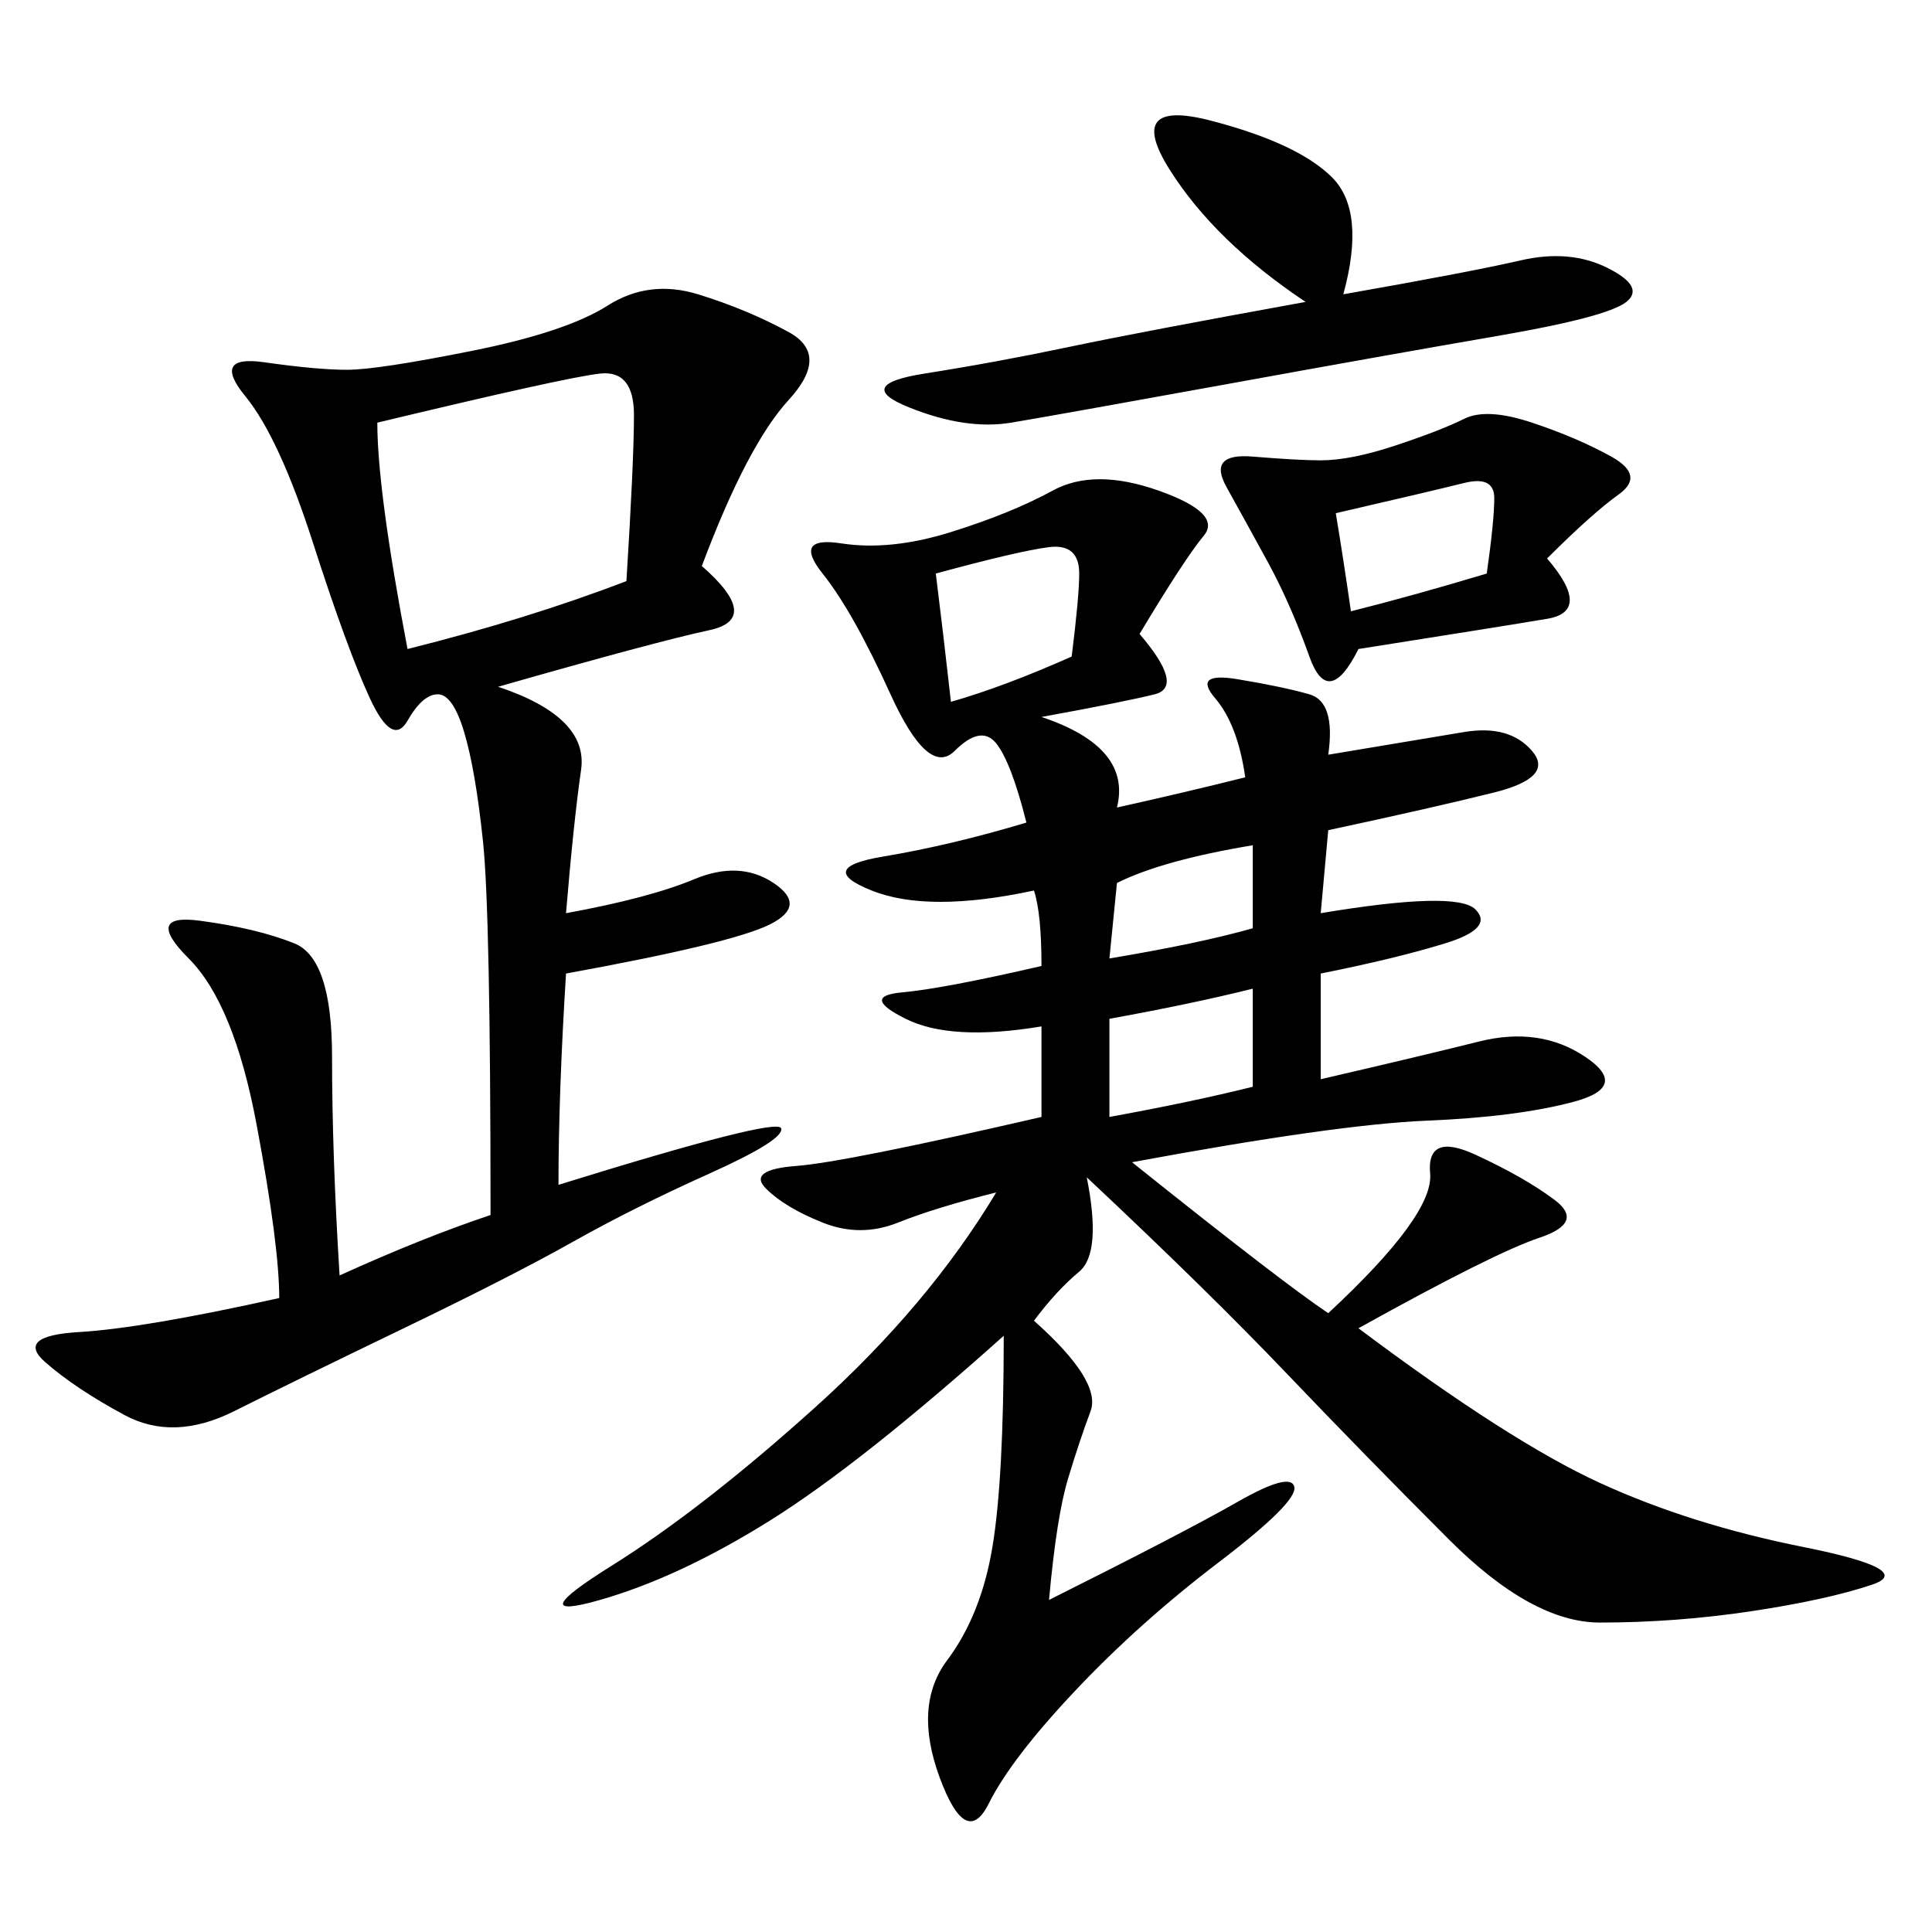<svg xmlns="http://www.w3.org/2000/svg" xmlns:xlink="http://www.w3.org/1999/xlink" width="300" height="300"><path d="M176.95 98.44Q183.98 106.64 179.30 107.81Q174.61 108.98 161.72 111.33L161.72 111.33Q175.78 116.02 173.44 125.39L173.44 125.39Q183.98 123.05 193.36 120.70L193.36 120.70Q192.19 112.50 188.67 108.40Q185.16 104.30 192.19 105.47Q199.22 106.64 203.32 107.81Q207.42 108.98 206.25 117.19L206.25 117.19L227.34 113.67Q234.38 112.50 237.89 116.60Q241.41 120.70 232.03 123.05Q222.66 125.39 206.25 128.91L206.25 128.91L205.08 141.80Q226.17 138.28 229.10 141.21Q232.03 144.14 224.41 146.48Q216.80 148.83 205.08 151.17L205.08 151.17L205.08 167.58Q220.31 164.06 229.69 161.72Q239.06 159.38 246.09 164.06Q253.13 168.75 244.34 171.09Q235.55 173.44 221.48 174.02Q207.42 174.61 175.78 180.47L175.78 180.47Q199.22 199.22 206.25 203.91L206.25 203.91Q222.66 188.67 222.07 182.23Q221.48 175.78 229.10 179.30Q236.72 182.81 241.41 186.33Q246.09 189.84 239.06 192.19Q232.03 194.53 210.94 206.25L210.94 206.25Q234.38 223.83 248.44 230.27Q262.50 236.72 280.08 240.23Q297.66 243.75 290.63 246.09Q283.59 248.44 271.88 250.20Q260.16 251.95 248.44 251.95L248.44 251.95Q237.89 251.95 225 239.06Q212.11 226.17 199.80 213.28Q187.50 200.39 168.75 182.81L168.75 182.81Q171.09 194.53 167.58 197.46Q164.06 200.39 160.55 205.08L160.55 205.08Q171.09 214.45 169.34 219.14Q167.58 223.83 165.82 229.69Q164.06 235.55 162.89 248.44L162.89 248.44Q183.98 237.89 192.19 233.20Q200.39 228.52 200.98 230.86Q201.56 233.20 189.26 242.58Q176.95 251.95 166.99 262.50Q157.03 273.05 153.52 280.08Q150 287.11 145.90 275.98Q141.80 264.84 147.07 257.81Q152.34 250.78 154.10 240.23Q155.86 229.69 155.86 207.42L155.86 207.42Q133.59 227.34 119.53 236.13Q105.47 244.92 93.16 248.44Q80.86 251.95 94.92 243.16Q108.98 234.38 126.56 218.55Q144.14 202.73 154.69 185.16L154.69 185.16Q145.31 187.50 139.45 189.84Q133.59 192.19 127.73 189.84Q121.88 187.50 118.95 184.57Q116.02 181.64 123.63 181.05Q131.25 180.47 161.72 173.44L161.72 173.44L161.72 159.38Q147.66 161.72 140.63 158.20Q133.59 154.69 140.04 154.10Q146.48 153.52 161.72 150L161.72 150Q161.72 141.80 160.55 138.28L160.55 138.28Q144.14 141.80 135.35 138.28Q126.56 134.77 137.11 133.01Q147.66 131.25 159.38 127.73L159.38 127.73Q157.03 118.36 154.69 115.43Q152.34 112.50 148.24 116.60Q144.14 120.70 138.28 107.81Q132.42 94.92 127.73 89.06Q123.05 83.20 130.66 84.38Q138.28 85.55 147.66 82.62Q157.03 79.69 163.48 76.17Q169.92 72.66 179.88 76.17Q189.84 79.69 186.91 83.20Q183.98 86.72 176.95 98.44L176.95 98.44ZM108.98 87.89Q118.36 96.09 110.16 97.85Q101.95 99.61 77.34 106.64L77.34 106.64Q91.41 111.33 90.23 119.53Q89.06 127.73 87.89 141.80L87.89 141.80Q100.78 139.45 107.81 136.52Q114.84 133.59 120.12 137.11Q125.39 140.63 119.53 143.55Q113.67 146.48 87.89 151.17L87.89 151.17Q86.72 169.92 86.72 183.98L86.72 183.98Q120.70 173.44 121.29 175.20Q121.88 176.95 110.16 182.23Q98.44 187.50 89.06 192.77Q79.69 198.05 62.70 206.25Q45.70 214.45 36.33 219.14Q26.95 223.83 19.34 219.73Q11.72 215.63 7.03 211.52Q2.34 207.42 12.30 206.84Q22.27 206.25 43.36 201.56L43.36 201.56Q43.36 193.36 39.84 174.61Q36.33 155.86 29.30 148.83Q22.27 141.80 31.05 142.97Q39.84 144.14 45.70 146.48Q51.56 148.83 51.56 164.06L51.56 164.06Q51.56 179.30 52.73 198.05L52.73 198.05Q65.63 192.19 76.17 188.67L76.17 188.67Q76.17 141.80 75 130.66Q73.83 119.53 72.07 113.67Q70.31 107.81 67.97 107.81L67.97 107.81Q65.63 107.81 63.28 111.91Q60.94 116.02 57.42 108.40Q53.91 100.78 48.63 84.38Q43.36 67.97 38.09 61.52Q32.81 55.08 41.02 56.25Q49.22 57.42 53.91 57.42L53.91 57.42Q58.59 57.42 73.24 54.49Q87.89 51.56 94.34 47.46Q100.78 43.36 108.40 45.70Q116.02 48.05 122.46 51.56Q128.91 55.08 122.46 62.11Q116.02 69.14 108.98 87.89L108.98 87.89ZM208.59 45.70Q228.52 42.19 236.13 40.43Q243.75 38.67 249.61 41.60Q255.47 44.53 252.54 46.88Q249.61 49.22 232.62 52.15Q215.63 55.08 189.84 59.77Q164.06 64.45 157.03 65.63Q150 66.80 141.21 63.28Q132.42 59.77 143.55 58.01Q154.69 56.25 165.82 53.91Q176.95 51.56 202.73 46.88L202.73 46.88Q188.67 37.50 181.64 26.37Q174.61 15.23 188.09 18.75Q201.56 22.27 206.84 27.54Q212.11 32.81 208.59 45.70L208.59 45.70ZM240.23 86.72Q247.27 94.92 240.23 96.09Q233.20 97.27 210.94 100.78L210.94 100.78Q206.25 110.16 203.32 101.95Q200.39 93.75 196.88 87.30Q193.36 80.86 190.43 75.59Q187.50 70.31 194.53 70.90Q201.56 71.48 205.08 71.48L205.08 71.48Q209.77 71.48 216.80 69.14Q223.83 66.80 227.34 65.04Q230.86 63.28 237.89 65.63Q244.92 67.97 250.20 70.90Q255.47 73.83 251.37 76.76Q247.27 79.69 240.23 86.72L240.23 86.72ZM58.59 65.63Q58.59 76.17 63.28 100.78L63.28 100.78Q82.03 96.09 97.27 90.23L97.27 90.23Q98.44 71.48 98.44 64.45L98.44 64.45Q98.44 57.42 93.16 58.01Q87.89 58.59 58.59 65.63L58.59 65.63ZM145.31 89.06Q146.48 98.44 147.66 108.98L147.66 108.98Q155.86 106.64 166.41 101.95L166.41 101.95Q167.58 92.58 167.58 89.06L167.58 89.06Q167.58 84.38 162.89 84.96Q158.20 85.55 145.31 89.06L145.31 89.06ZM207.42 79.69Q208.59 86.72 209.77 94.92L209.77 94.92Q219.14 92.58 230.86 89.06L230.86 89.06Q232.03 80.86 232.03 77.34L232.03 77.34Q232.03 73.83 227.34 75Q222.66 76.17 207.42 79.69L207.42 79.69ZM172.27 158.20L172.27 173.44Q185.16 171.09 194.53 168.75L194.53 168.75L194.53 153.52Q185.16 155.86 172.27 158.20L172.27 158.20ZM173.44 137.11L172.27 148.83Q186.33 146.48 194.53 144.14L194.53 144.14L194.53 131.25Q180.47 133.59 173.44 137.11L173.44 137.11Z"/></svg>